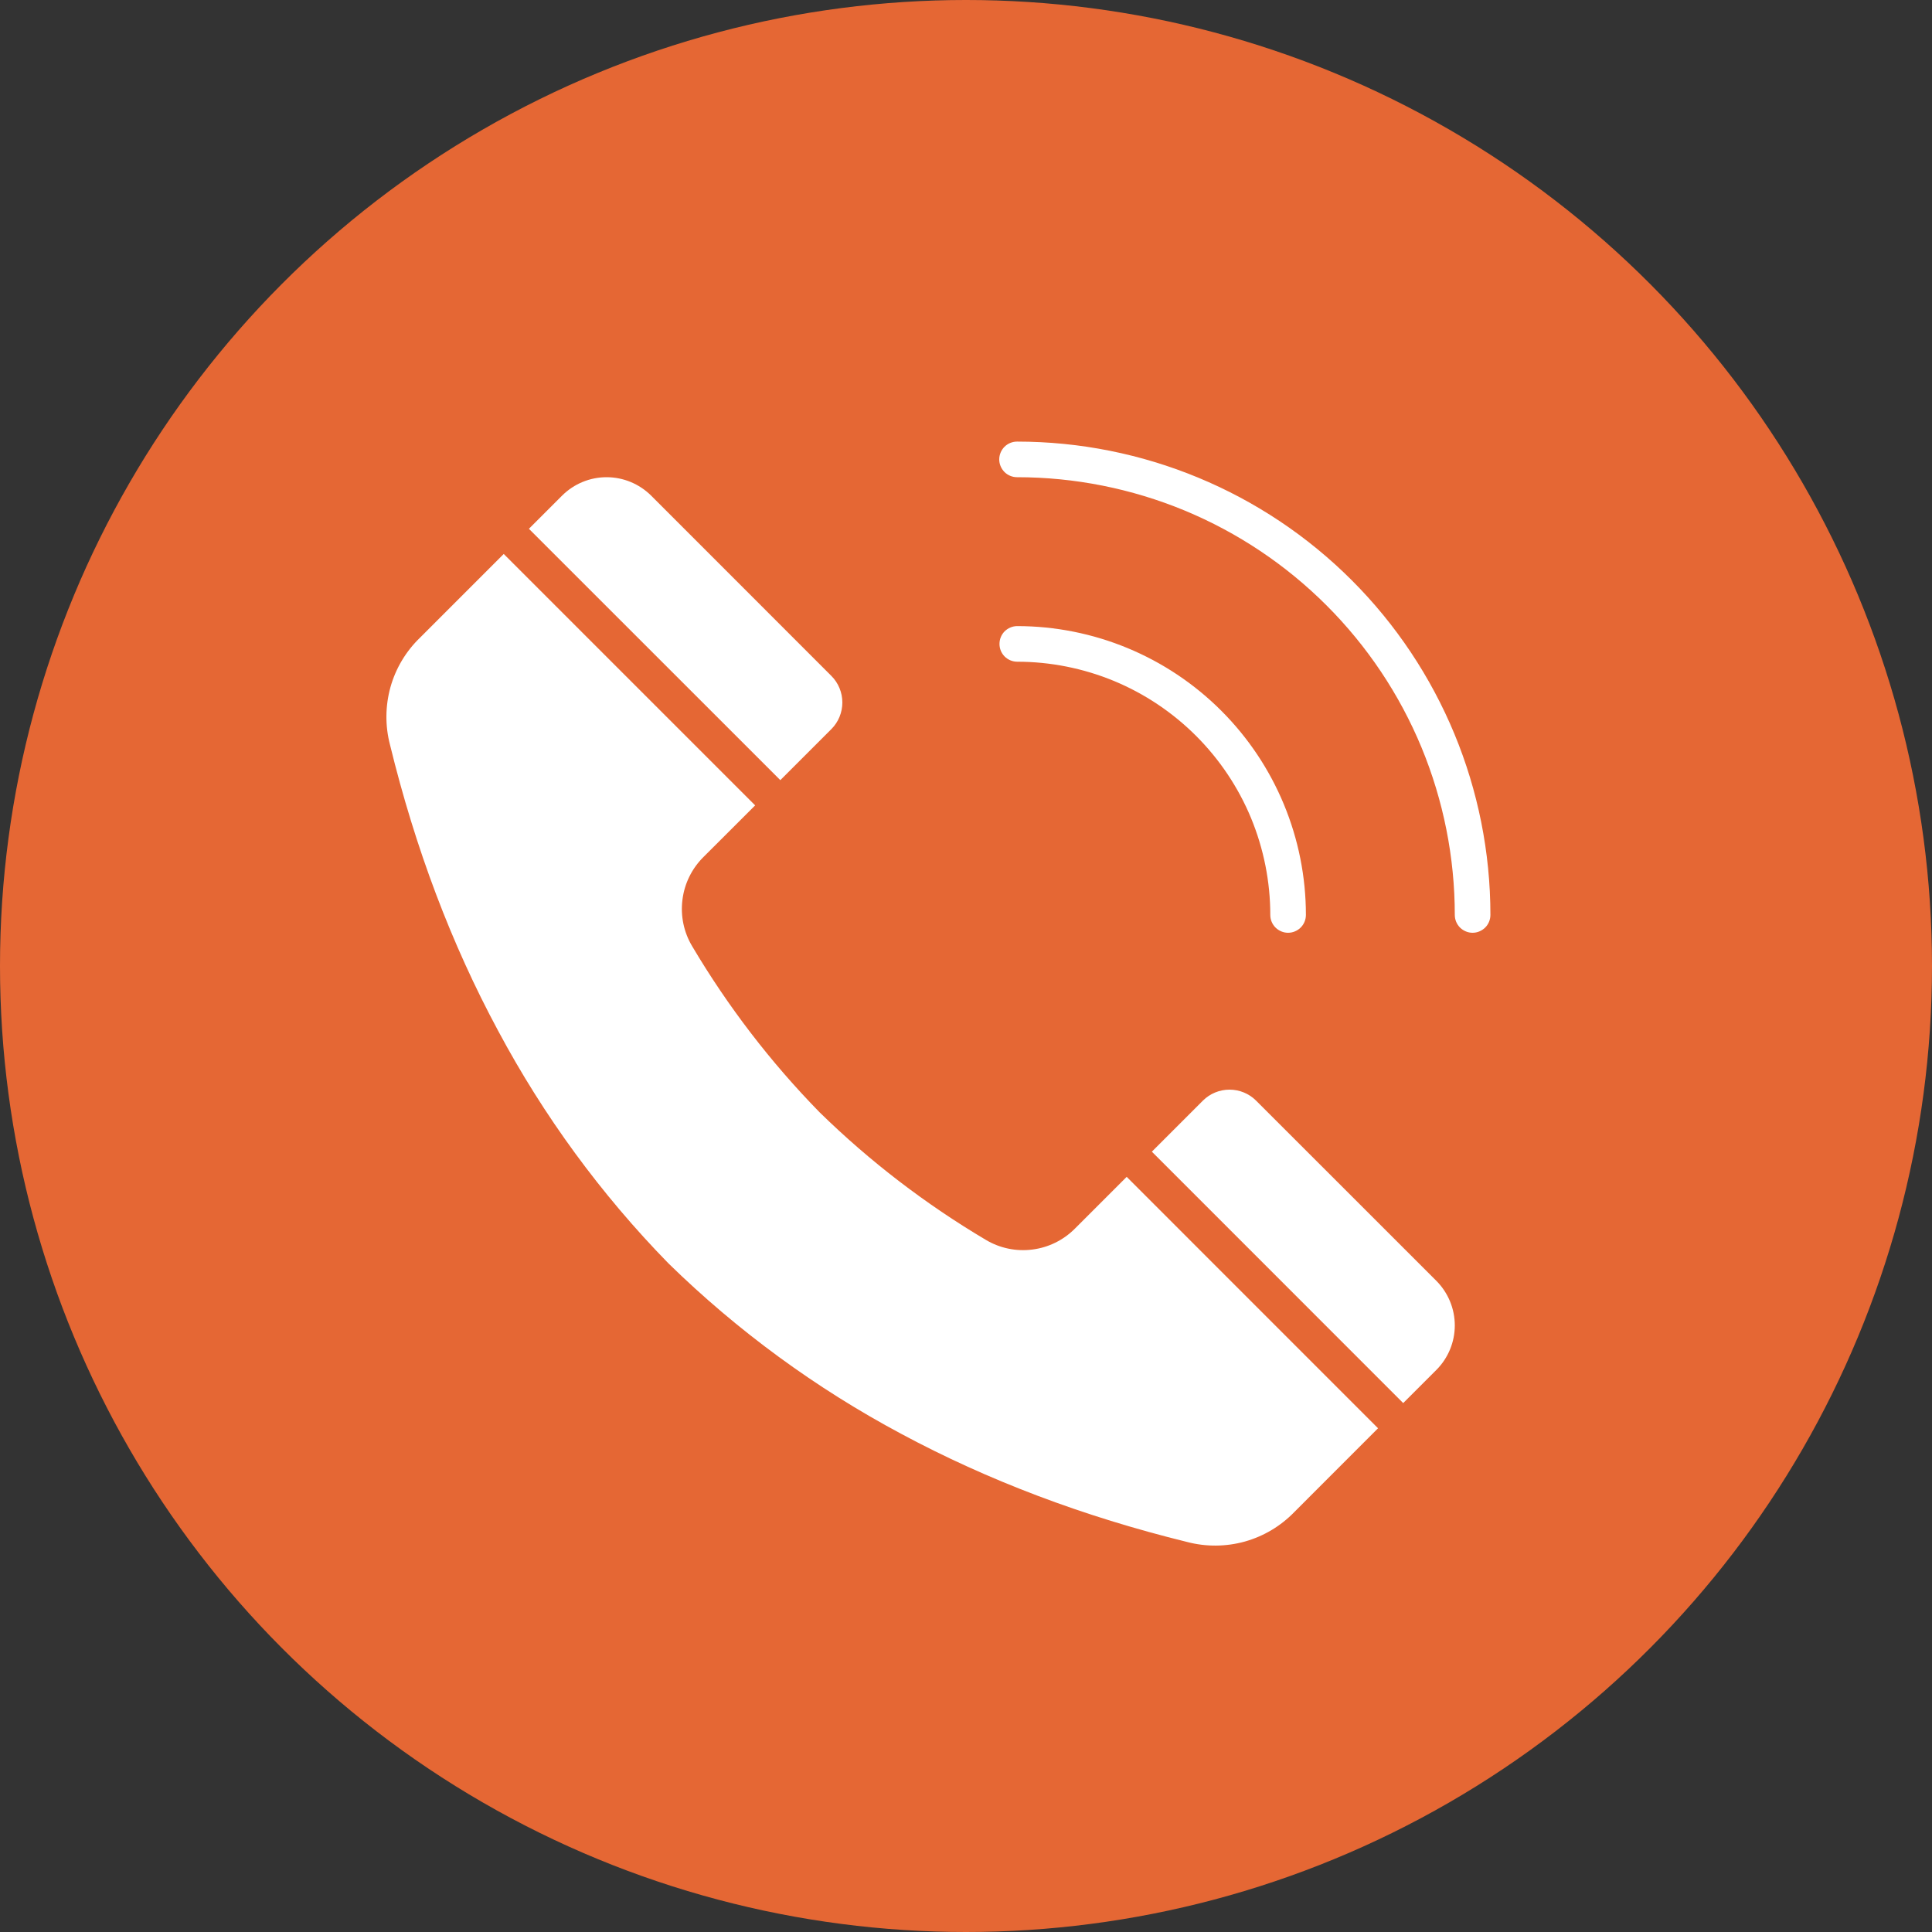 <svg width="30" height="30" viewBox="0 0 30 30" fill="none" xmlns="http://www.w3.org/2000/svg">
<rect x="0" y="0" width="30" height="30" fill="#333333" stroke="none"/>
<g id="Group 150">
<circle id="Ellipse 1" cx="15" cy="15" r="15" fill="#E56734"/>
<g id="Group 99">
<path id="Vector" fill-rule="evenodd" clip-rule="evenodd" d="M15.793 7.41C15.72 7.41 15.649 7.381 15.597 7.329C15.546 7.277 15.516 7.207 15.516 7.134C15.516 7.06 15.546 6.99 15.597 6.938C15.649 6.886 15.72 6.857 15.793 6.857C17.742 6.857 19.612 7.632 20.99 9.01C22.368 10.388 23.143 12.258 23.143 14.207C23.143 14.28 23.114 14.351 23.062 14.403C23.01 14.454 22.94 14.484 22.866 14.484C22.793 14.484 22.723 14.454 22.671 14.403C22.619 14.351 22.59 14.28 22.59 14.207C22.59 13.315 22.414 12.431 22.073 11.606C21.731 10.781 21.23 10.032 20.599 9.401C19.968 8.77 19.219 8.269 18.394 7.927C17.569 7.586 16.686 7.41 15.793 7.41ZM15.793 10.275C16.309 10.275 16.821 10.377 17.298 10.574C17.775 10.772 18.208 11.062 18.573 11.427C18.938 11.792 19.228 12.225 19.426 12.702C19.623 13.18 19.725 13.691 19.725 14.207C19.725 14.28 19.754 14.351 19.806 14.403C19.858 14.454 19.928 14.484 20.001 14.484C20.075 14.484 20.145 14.454 20.197 14.403C20.249 14.351 20.278 14.28 20.278 14.207C20.278 13.018 19.805 11.877 18.964 11.036C18.123 10.195 16.982 9.722 15.793 9.722C15.72 9.723 15.651 9.753 15.599 9.804C15.548 9.856 15.52 9.926 15.52 9.999C15.52 10.072 15.548 10.141 15.599 10.193C15.651 10.245 15.72 10.274 15.793 10.275ZM8.213 8.211L12.117 12.114L12.909 11.322C13.019 11.212 13.08 11.063 13.08 10.908C13.08 10.754 13.019 10.605 12.909 10.495L10.11 7.695C9.926 7.513 9.678 7.41 9.419 7.41C9.16 7.41 8.912 7.513 8.729 7.695L8.213 8.211ZM21.398 22.178L17.495 18.274L16.691 19.078C16.513 19.257 16.28 19.372 16.029 19.403C15.779 19.435 15.524 19.382 15.307 19.252C14.373 18.698 13.507 18.035 12.73 17.275L12.725 17.27C11.965 16.493 11.302 15.628 10.748 14.693C10.618 14.476 10.565 14.222 10.597 13.971C10.628 13.72 10.743 13.487 10.922 13.309L11.726 12.506L7.822 8.602L6.522 9.902C6.303 10.113 6.145 10.378 6.063 10.67C5.982 10.963 5.979 11.271 6.056 11.565C6.45 13.178 7.009 14.658 7.735 16.006C8.442 17.329 9.332 18.546 10.381 19.619C11.454 20.668 12.671 21.558 13.995 22.265C15.339 22.987 16.819 23.547 18.435 23.944C18.729 24.021 19.038 24.018 19.33 23.937C19.622 23.855 19.887 23.697 20.098 23.479L21.398 22.178ZM17.886 17.883L18.678 17.091C18.788 16.981 18.937 16.92 19.092 16.92C19.247 16.92 19.395 16.981 19.505 17.091L22.305 19.89C22.487 20.074 22.59 20.322 22.59 20.581C22.59 20.84 22.487 21.088 22.305 21.271L21.789 21.787L17.886 17.883Z" fill="white"/>
</g>
</g>
</svg>
